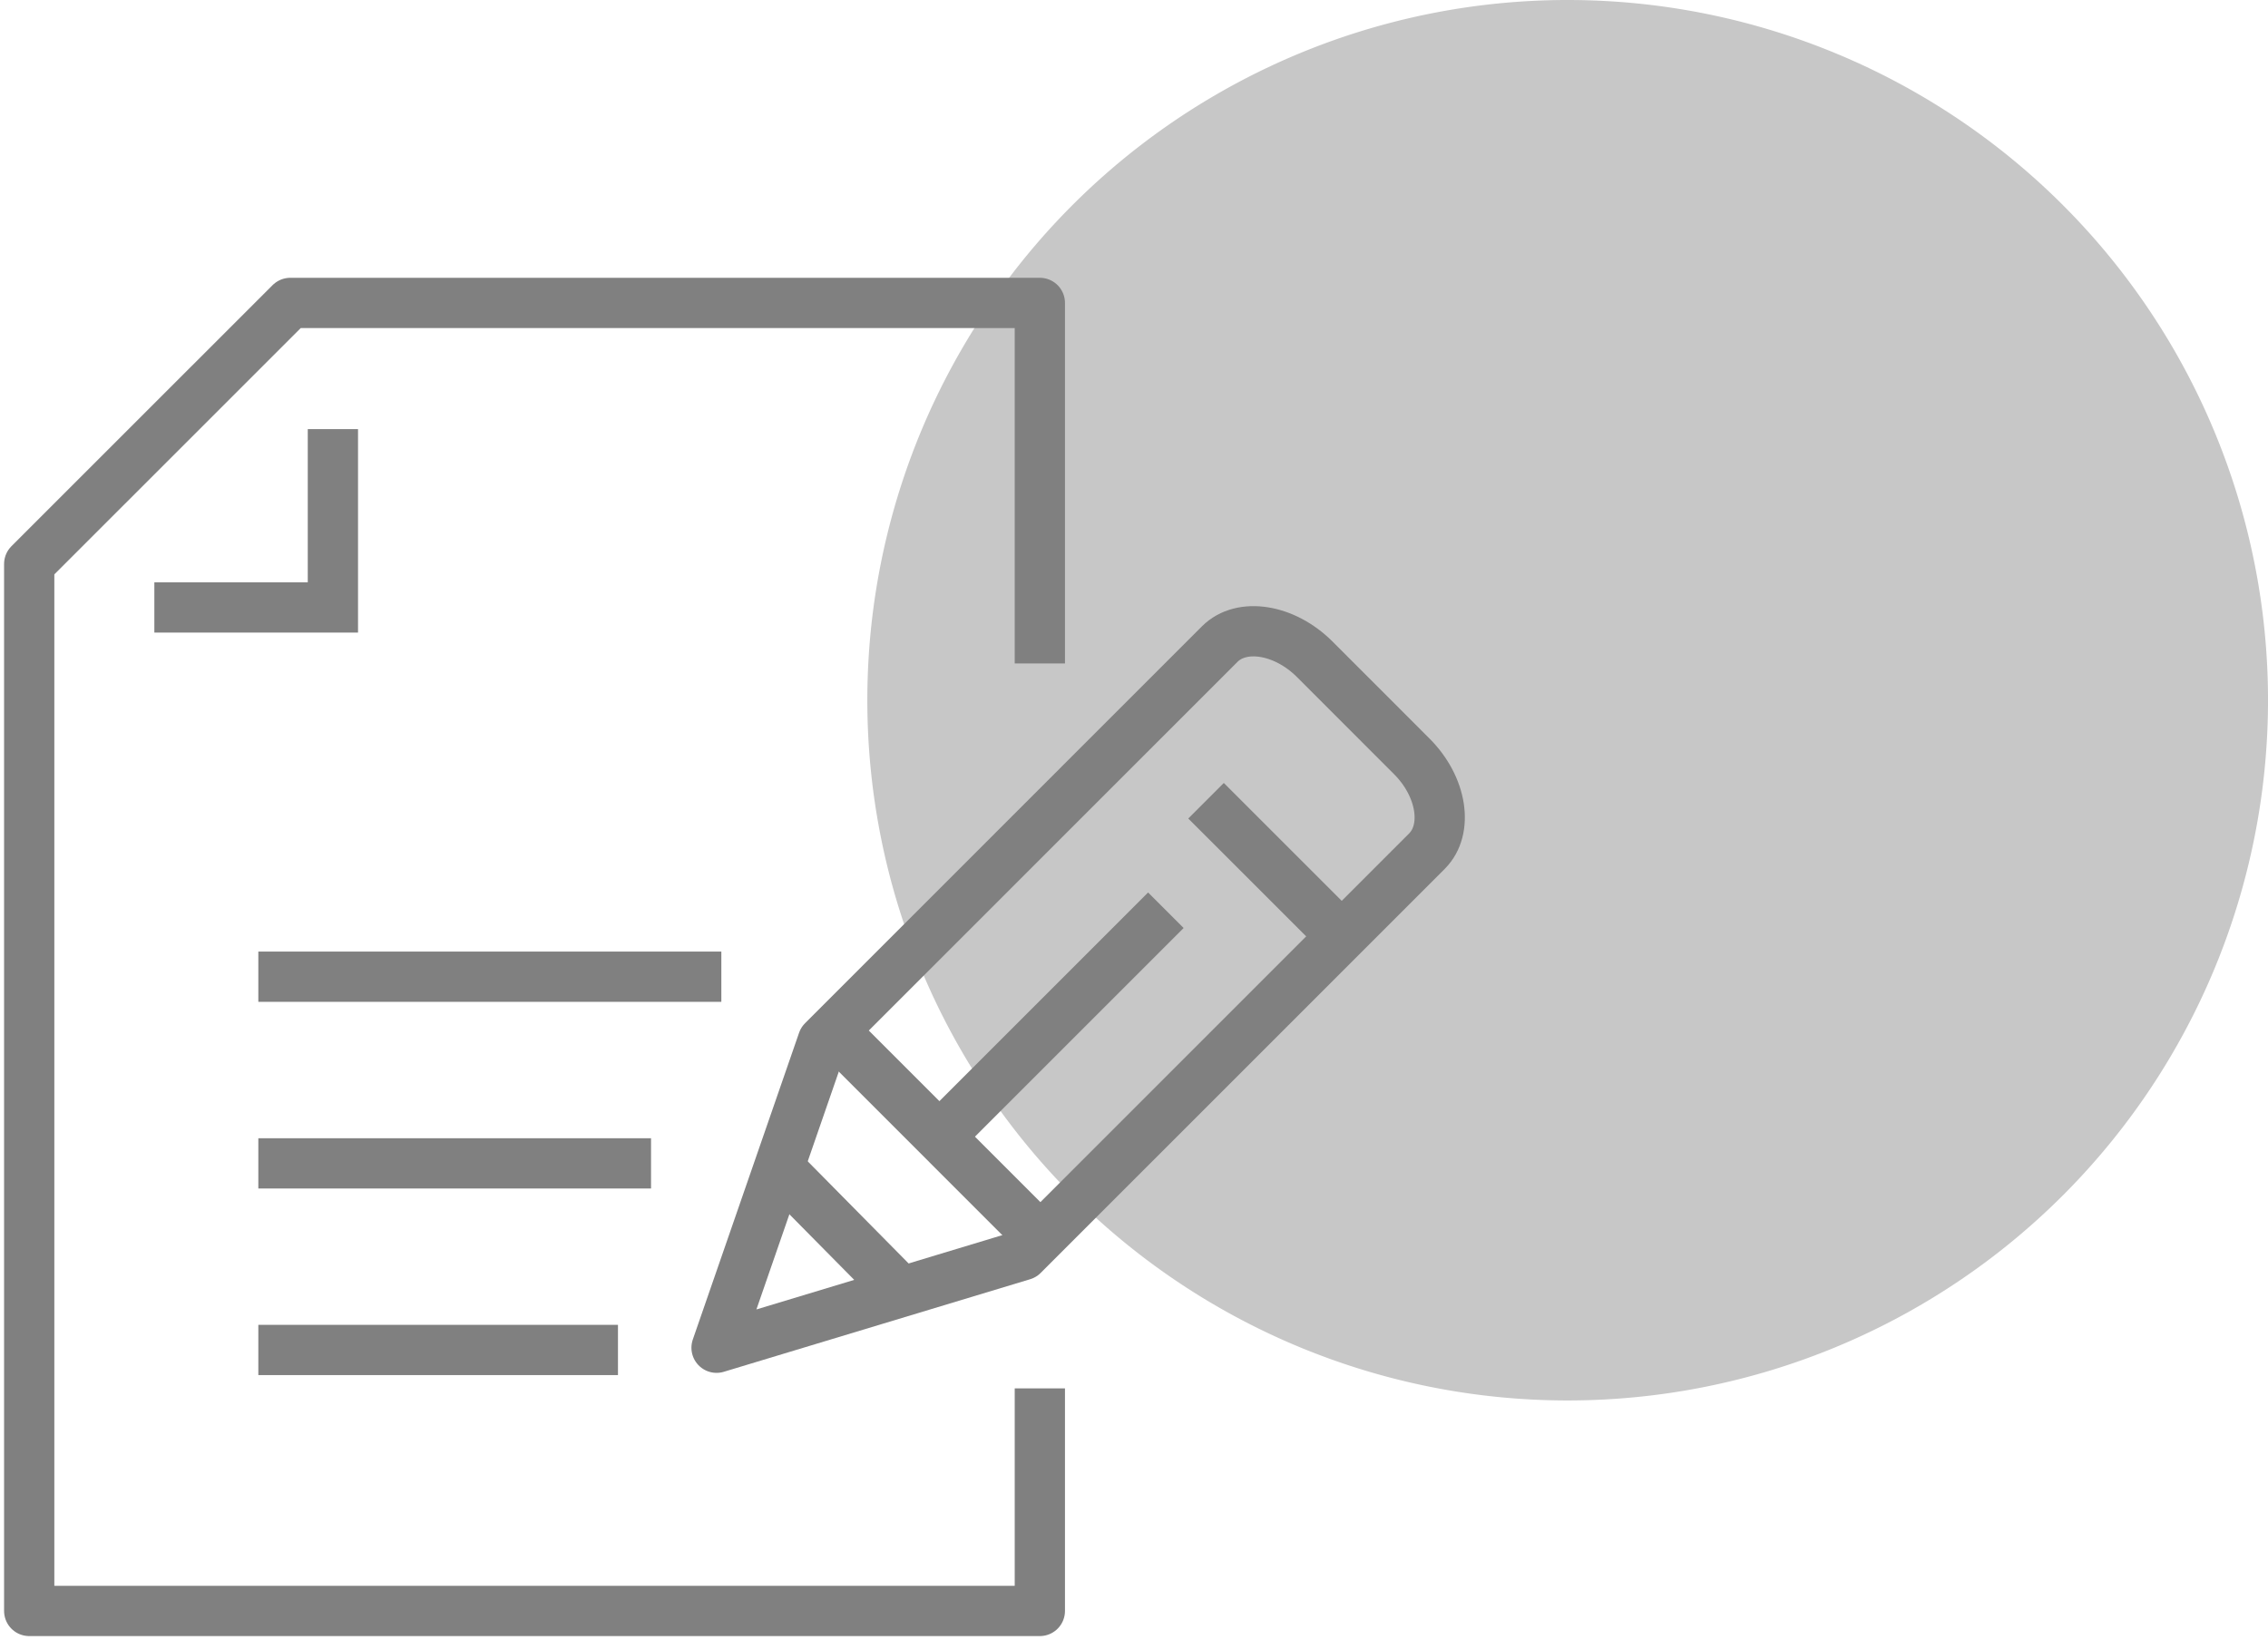 <?xml version="1.0" encoding="UTF-8"?>
<svg xmlns="http://www.w3.org/2000/svg" xmlns:xlink="http://www.w3.org/1999/xlink" width="112.815" height="81.595" viewBox="0 0 112.815 81.595">
  <defs>
    <clipPath id="clip-path">
      <rect id="Rectangle_379" data-name="Rectangle 379" width="73.07" height="67.977" fill="none" stroke="gray" stroke-width="2.5"></rect>
    </clipPath>
  </defs>
  <g id="Groupe_4253" data-name="Groupe 4253" transform="translate(1888.408 -1085)">
    <path id="Tracé_639" data-name="Tracé 639" d="M14.994,29.986A34.837,34.837,0,0,0,49.83-4.85,34.836,34.836,0,0,0,14.994-39.685,34.836,34.836,0,0,0-19.843-4.85,34.837,34.837,0,0,0,14.994,29.986" transform="translate(-1825.422 1124.685)" fill="#c7c7c7"></path>
    <g id="Groupe_142" data-name="Groupe 142" transform="translate(-1888.408 1098.618)">
      <g id="Groupe_137" data-name="Groupe 137" transform="translate(0 0)">
        <g id="Groupe_134" data-name="Groupe 134">
          <g id="Groupe_133" data-name="Groupe 133" clip-path="url(#clip-path)">
            <path id="Tracé_618" data-name="Tracé 618" d="M55.271,59V70.072H5V17.987L17.989,5H55.271V22.934" transform="translate(-3.547 -3.548)" fill="none" stroke="gray" stroke-linejoin="round" stroke-width="2.5"></path>
          </g>
        </g>
        <path id="Tracé_619" data-name="Tracé 619" d="M35.311,26.609v8.872H26.43" transform="translate(-18.752 -18.879)" fill="none" stroke="gray" stroke-miterlimit="10" stroke-width="2.5"></path>
        <line id="Ligne_18" data-name="Ligne 18" x2="23.031" transform="translate(12.85 34.972)" fill="none" stroke="gray" stroke-miterlimit="10" stroke-width="2.5"></line>
        <line id="Ligne_19" data-name="Ligne 19" x2="19.534" transform="translate(12.85 44.258)" fill="none" stroke="gray" stroke-miterlimit="10" stroke-width="2.5"></line>
        <line id="Ligne_20" data-name="Ligne 20" x2="17.889" transform="translate(12.85 53.541)" fill="none" stroke="gray" stroke-miterlimit="10" stroke-width="2.5"></line>
        <g id="Groupe_136" data-name="Groupe 136">
          <g id="Groupe_135" data-name="Groupe 135" clip-path="url(#clip-path)">
            <path id="Tracé_620" data-name="Tracé 620" d="M137.938,92.265,122.7,96.87l5.286-15.261,19.743-19.745c1.089-1.087,3.212-.749,4.716.747l4.839,4.841c1.5,1.5,1.838,3.627.749,4.716Z" transform="translate(-87.057 -43.44)" fill="none" stroke="gray" stroke-linejoin="round" stroke-width="2.5"></path>
            <line id="Ligne_21" data-name="Ligne 21" x1="10.265" y1="10.266" transform="translate(41.49 37.692)" fill="none" stroke="gray" stroke-linejoin="round" stroke-width="2.5"></line>
            <line id="Ligne_22" data-name="Ligne 22" x1="5.558" y1="5.626" transform="translate(39.023 44.766)" fill="none" stroke="gray" stroke-linejoin="round" stroke-width="2.5"></line>
            <line id="Ligne_23" data-name="Ligne 23" y1="11.179" x2="11.178" transform="translate(46.814 31.665)" fill="none" stroke="gray" stroke-linejoin="round" stroke-width="2.5"></line>
            <line id="Ligne_24" data-name="Ligne 24" x2="6.521" y2="6.52" transform="translate(59.991 26.218)" fill="none" stroke="gray" stroke-linejoin="round" stroke-width="2.5"></line>
          </g>
        </g>
      </g>
    </g>
  </g>
</svg>
